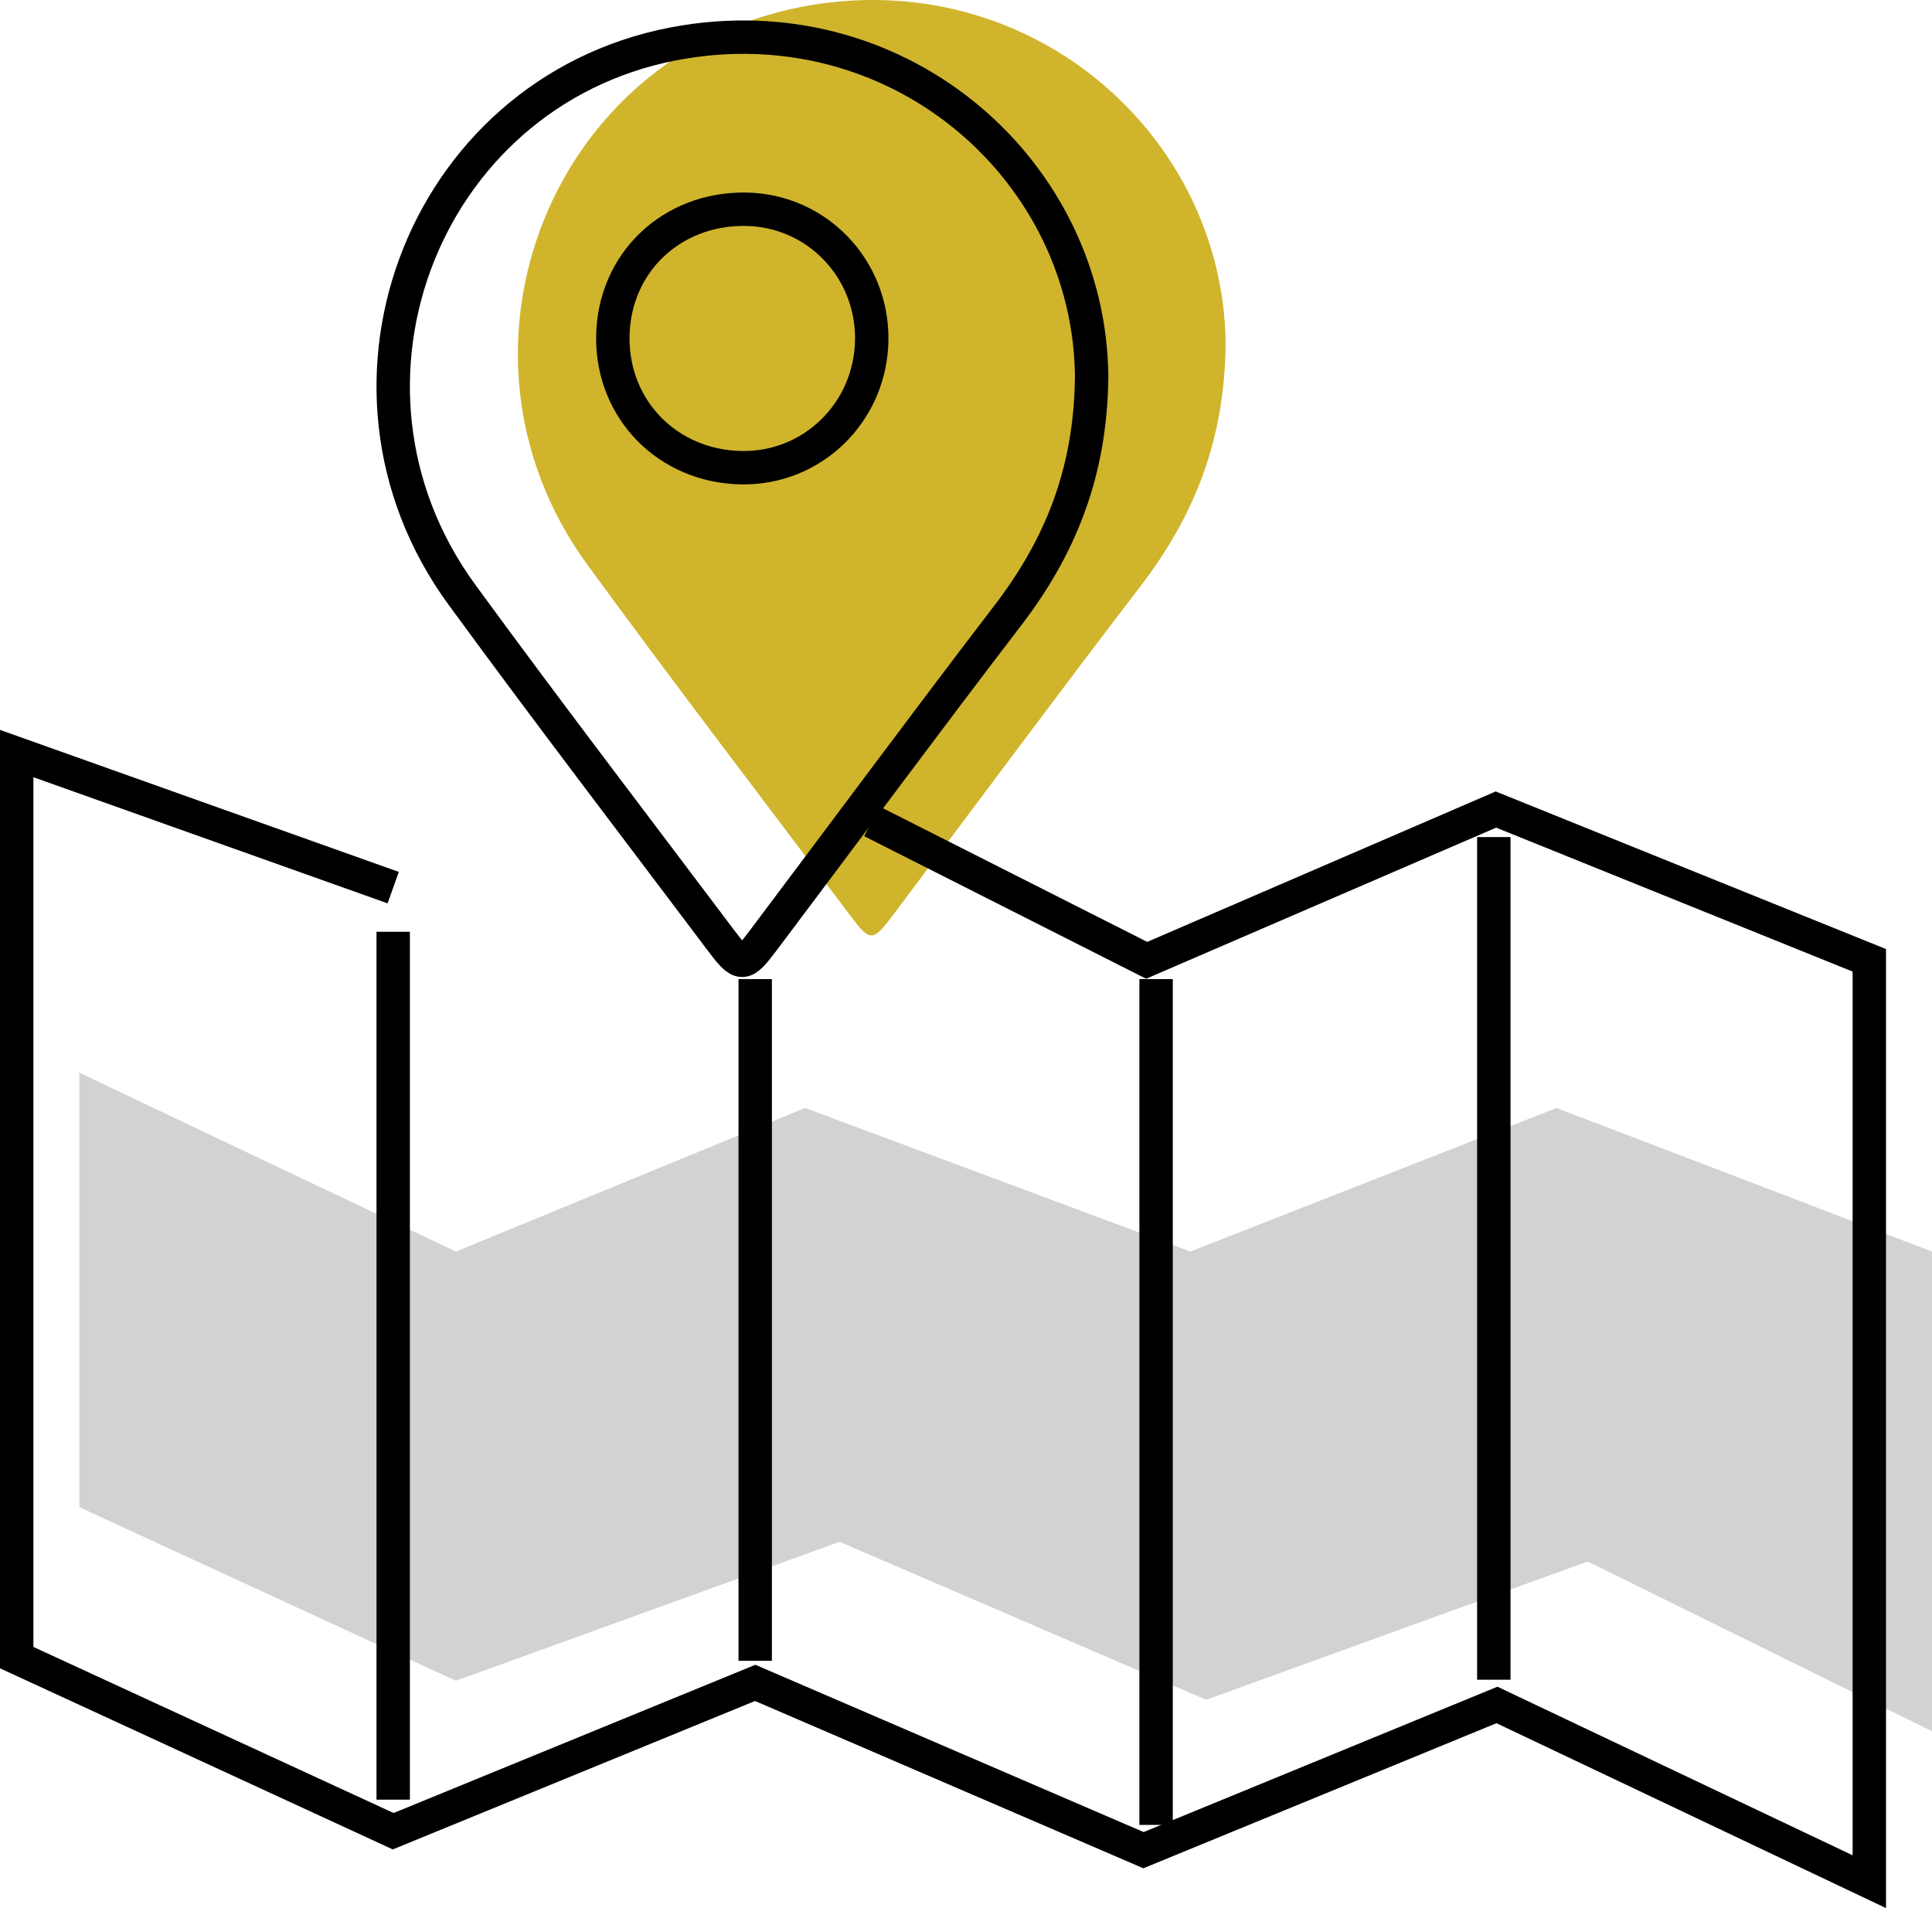 <?xml version="1.0" encoding="utf-8"?>
<!-- Generator: Adobe Illustrator 16.0.0, SVG Export Plug-In . SVG Version: 6.00 Build 0)  -->
<!DOCTYPE svg PUBLIC "-//W3C//DTD SVG 1.1//EN" "http://www.w3.org/Graphics/SVG/1.1/DTD/svg11.dtd">
<svg version="1.1" id="Layer_1" xmlns="http://www.w3.org/2000/svg" xmlns:xlink="http://www.w3.org/1999/xlink" x="0px" y="0px"
	 width="57.857px" height="57.143px" viewBox="0 0 57.857 57.143" enable-background="new 0 0 57.857 57.143" xml:space="preserve">
<g>
	<g>
		<path fill-rule="evenodd" clip-rule="evenodd" fill="#D0B42C" d="M36.704,10.272c-0.024,2.96-0.973,5.224-2.552,7.286
			c-2.494,3.256-4.935,6.552-7.398,9.831c-0.622,0.827-0.688,0.833-1.303,0.015c-2.625-3.49-5.282-6.961-7.859-10.488
			C12.9,10.492,16.553,1.386,24.366,0.141C30.998-0.916,36.627,4.103,36.704,10.272z"/>
		<polyline fill-rule="evenodd" clip-rule="evenodd" fill="#D1D2D1" points="2.378,32.126 13.652,37.481 24.111,33.181 
			35.645,37.481 46.612,33.181 57.857,37.481 57.857,51.847 47.547,46.763 36.121,50.903 25.145,46.173 13.652,50.335 2.378,45.136 
					"/>
	</g>
	<g>
		<g>
			<path fill-rule="evenodd" clip-rule="evenodd" fill="none" stroke="#000000" stroke-miterlimit="10" d="M32.691,11.249
				c-0.022,2.923-0.958,5.158-2.519,7.193c-2.46,3.212-4.866,6.466-7.3,9.7c-0.614,0.817-0.679,0.823-1.285,0.015
				c-2.592-3.445-5.213-6.868-7.756-10.35c-4.631-6.341-1.026-15.326,6.686-16.555C27.063,0.209,32.615,5.162,32.691,11.249z"/>
			<path fill-rule="evenodd" clip-rule="evenodd" fill="none" stroke="#000000" stroke-miterlimit="10" d="M22.338,6.266
				c2.116,0.034,3.788,1.766,3.768,3.901c-0.024,2.168-1.766,3.88-3.911,3.839c-2.197-0.041-3.86-1.735-3.843-3.908
				C18.373,7.888,20.096,6.232,22.338,6.266z"/>
		</g>
		<polyline fill-rule="evenodd" clip-rule="evenodd" fill="none" stroke="#000000" stroke-miterlimit="10" points="26.105,24.595 
			34.339,28.759 44.798,24.244 55.98,28.759 55.98,56.352 44.829,51.059 34.244,55.408 22.616,50.398 11.775,54.84 0.5,49.641 
			0.5,22.567 11.775,26.582 		"/>
		
			<line fill-rule="evenodd" clip-rule="evenodd" fill="none" stroke="#000000" stroke-miterlimit="10" x1="44.735" y1="25.068" x2="44.735" y2="50.303"/>
		
			<line fill-rule="evenodd" clip-rule="evenodd" fill="none" stroke="#000000" stroke-miterlimit="10" x1="34.621" y1="29.322" x2="34.621" y2="54.651"/>
		
			<line fill-rule="evenodd" clip-rule="evenodd" fill="none" stroke="#000000" stroke-miterlimit="10" x1="11.775" y1="27.904" x2="11.775" y2="53.895"/>
		
			<line fill-rule="evenodd" clip-rule="evenodd" fill="none" stroke="#000000" stroke-miterlimit="10" x1="22.616" y1="29.322" x2="22.616" y2="49.737"/>
	</g>
</g>
</svg>
